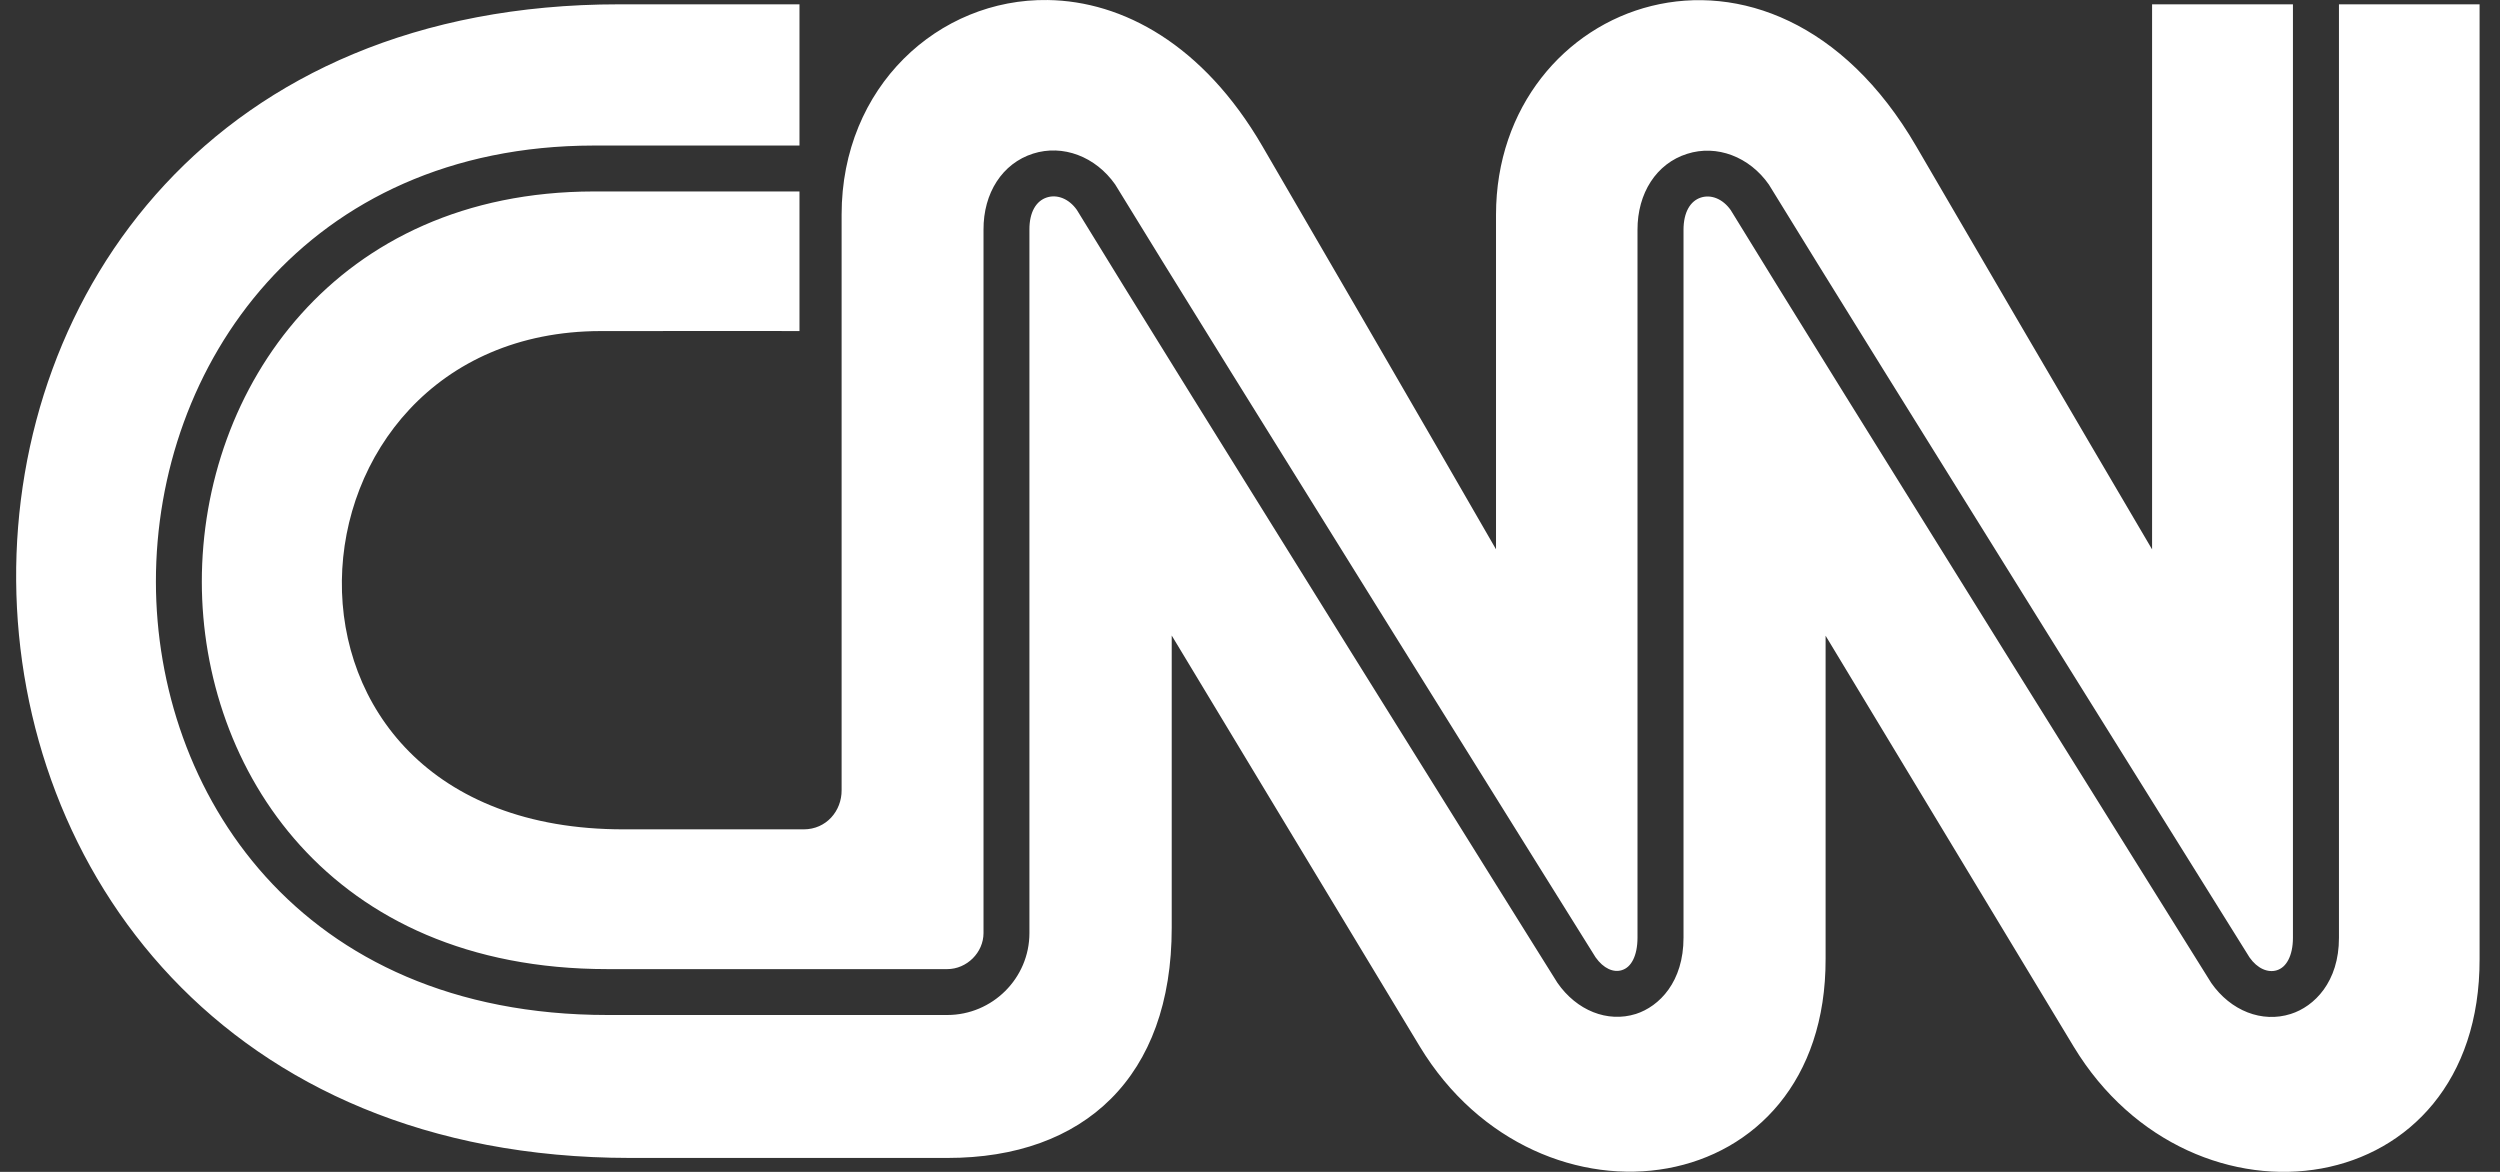 <svg width="96" height="45" viewBox="0 0 96 45" fill="none" xmlns="http://www.w3.org/2000/svg">
<rect x="0" y="0" width="96" height="45" fill="#333333" stroke="none"/>
<path d="M40.238 0.001C36.042 -0.063 32.318 3.33 32.318 8.239V30.345C32.323 31.141 31.728 31.847 30.863 31.847H23.953C9 31.865 10.336 12.731 23.064 12.713C28.722 12.705 30.7 12.713 30.7 12.713V7.352H22.792C17.837 7.36 14.086 9.247 11.563 12.06C9.04 14.873 7.748 18.619 7.75 22.343C7.752 25.927 8.975 29.647 11.528 32.466C14.082 35.286 17.965 37.214 23.331 37.214H36.374C37.128 37.214 37.767 36.575 37.767 35.83V8.822C37.759 7.41 38.491 6.274 39.669 5.899H39.669C40.812 5.535 42.067 6.008 42.823 7.084L42.826 7.089L42.829 7.094C44.662 10.098 49.242 17.465 53.379 24.107C55.448 27.428 57.406 30.568 58.854 32.89C59.578 34.051 60.176 35.008 60.596 35.681C61.012 36.349 61.244 36.719 61.27 36.761C61.575 37.193 61.959 37.355 62.279 37.254H62.279L62.279 37.254C62.461 37.197 62.603 37.069 62.71 36.859C62.817 36.649 62.88 36.356 62.88 36.005V8.826C62.876 7.418 63.604 6.28 64.786 5.907C65.921 5.543 67.18 6.016 67.929 7.093L67.932 7.097L67.934 7.102C69.771 10.103 74.353 17.471 78.491 24.113C82.627 30.751 86.324 36.673 86.382 36.765C86.382 36.765 86.382 36.765 86.383 36.766C86.682 37.194 87.09 37.365 87.431 37.258C87.616 37.199 87.763 37.069 87.873 36.858C87.983 36.648 88.049 36.357 88.049 36.01V0.168V0.166H82.64V21.096C82.64 21.096 79.29 15.416 73.58 5.613C67.994 -3.99 57.451 -0.021 57.447 8.243V21.093C57.447 21.093 54.178 15.409 48.471 5.605C46.2 1.705 43.109 0.044 40.238 0.001ZM23.77 0.166C-7.313 0.163 -7.018 44.445 24.188 44.465H36.382C41.629 44.469 44.998 41.357 44.994 35.621V24.404C44.994 24.404 51.833 35.742 54.517 40.181C59.082 47.727 70.131 46.243 70.103 36.817V24.412C70.103 24.412 76.942 35.746 79.629 40.19C84.195 47.734 95.244 46.249 95.216 36.821V0.166H89.816V36.009V36.01C89.819 37.703 88.87 38.65 87.965 38.936L87.965 38.936C86.861 39.288 85.661 38.817 84.914 37.748L84.912 37.744L84.909 37.74C84.755 37.494 70.119 14.056 66.46 8.068C66.156 7.637 65.711 7.46 65.317 7.585C64.907 7.716 64.647 8.15 64.647 8.825V36.001V36.001C64.651 37.702 63.718 38.646 62.817 38.936L62.816 38.936L62.816 38.936C61.728 39.278 60.547 38.808 59.805 37.74L59.803 37.737L59.802 37.735C59.772 37.689 59.536 37.311 59.114 36.635C58.691 35.959 58.092 35 57.366 33.837C55.914 31.51 53.954 28.368 51.885 25.046C47.748 18.406 43.178 11.054 41.351 8.06C41.047 7.63 40.599 7.456 40.203 7.581V7.581C39.789 7.712 39.526 8.146 39.53 8.816V8.817V35.83C39.53 37.564 38.109 38.976 36.374 38.976H23.331C17.396 38.976 13.051 36.822 10.2 33.662C7.35 30.502 5.991 26.346 5.987 22.343C5.983 18.188 7.422 14.007 10.246 10.857C13.07 7.708 17.282 5.597 22.788 5.589H22.788H30.7V0.166H23.77Z" fill="white"/>
</svg>
